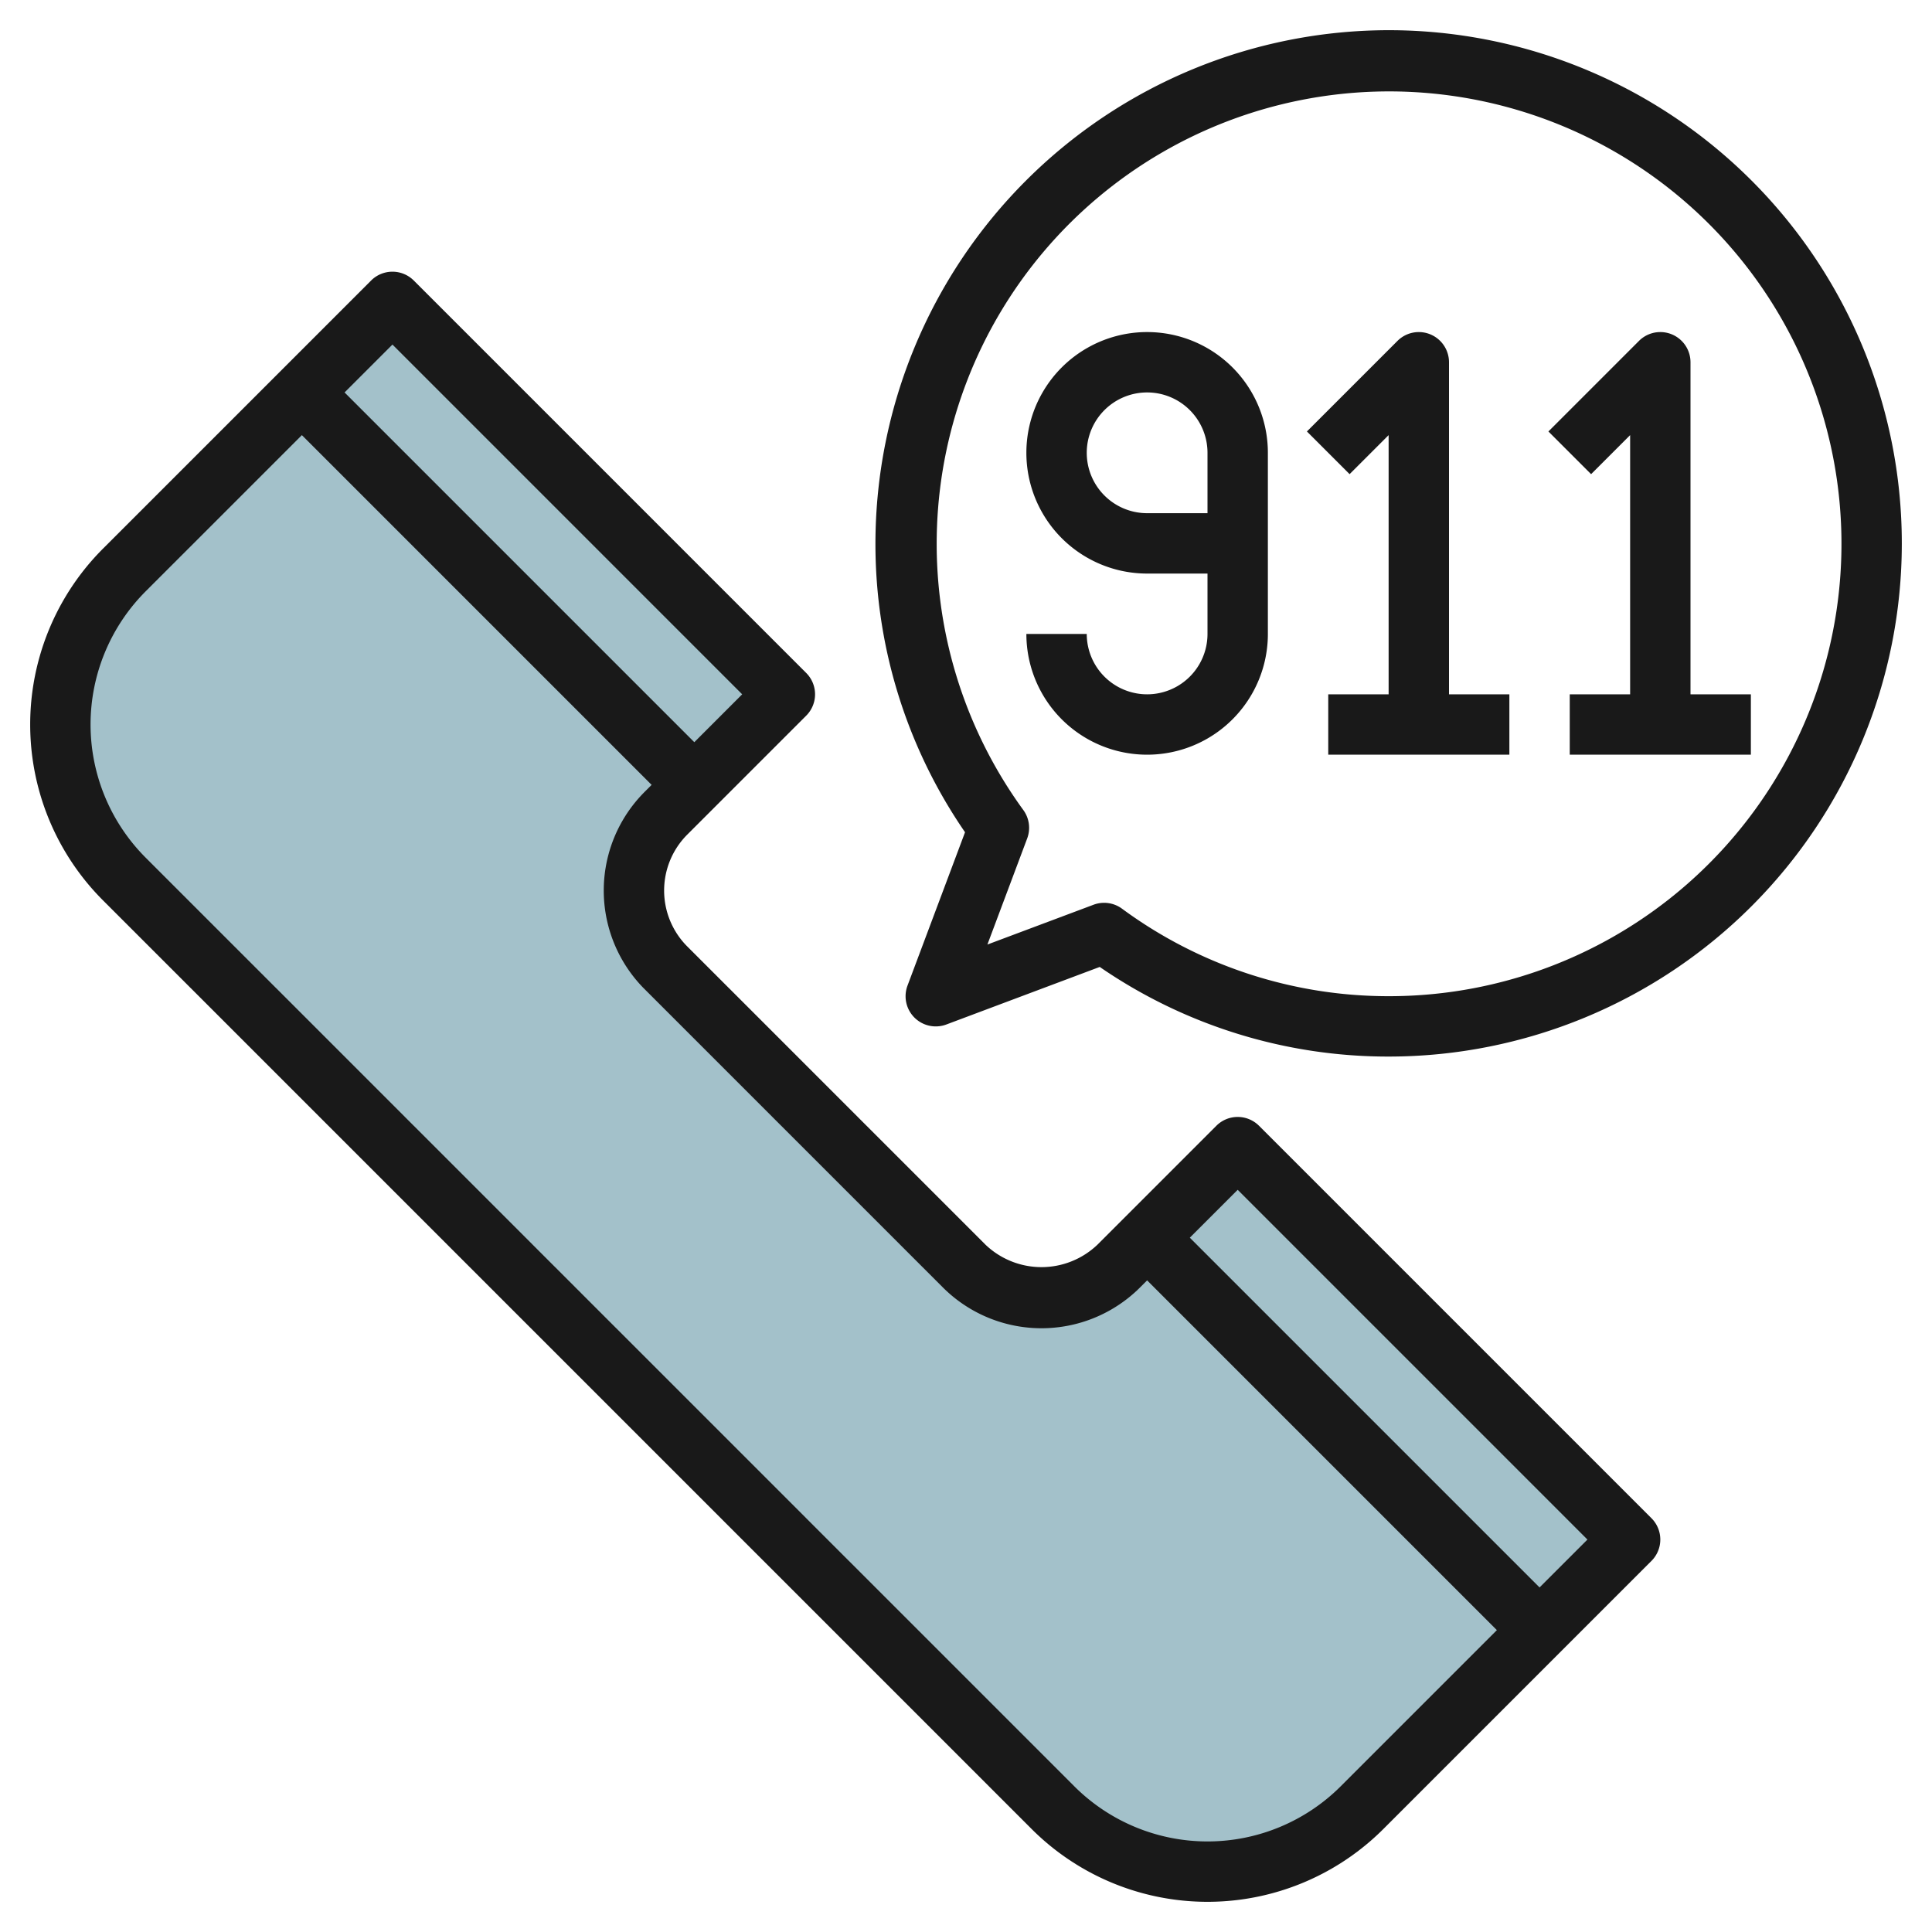 <svg height="512" viewBox="0 0 64 64" width="512" xmlns="http://www.w3.org/2000/svg"><g id="Layer_28" data-name="Layer 28"><path d="m37.061 41.939 3.939-3.939 13 13-8.879 8.879a7.242 7.242 0 0 1 -5.121 2.121 7.242 7.242 0 0 1 -5.121-2.121l-30.758-30.758a7.242 7.242 0 0 1 -2.121-5.121 7.242 7.242 0 0 1 2.121-5.121l8.879-8.879 13 13-3.939 3.939a3.624 3.624 0 0 0 -1.061 2.561 3.624 3.624 0 0 0 1.061 2.561l9.878 9.878a3.624 3.624 0 0 0 2.561 1.061 3.624 3.624 0 0 0 2.561-1.061z" fill="#a3c1ca"/><g fill="#191919"><path d="m41.707 37.293a1 1 0 0 0 -1.414 0l-3.939 3.939a2.684 2.684 0 0 1 -3.708 0l-9.878-9.878a2.622 2.622 0 0 1 0-3.708l3.939-3.939a1 1 0 0 0 0-1.414l-13-13a1 1 0 0 0 -1.414 0l-8.879 8.879a8.242 8.242 0 0 0 0 11.656l30.758 30.758a8.242 8.242 0 0 0 11.656 0l8.879-8.879a1 1 0 0 0 0-1.414zm-28.707-25.879 11.586 11.586-1.586 1.586-11.586-11.586zm31.414 47.758a6.243 6.243 0 0 1 -8.828 0l-30.758-30.758a6.243 6.243 0 0 1 0-8.828l5.172-5.172 11.586 11.586-.232.232a4.621 4.621 0 0 0 0 6.536l9.878 9.878a4.621 4.621 0 0 0 6.536 0l.232-.232 11.586 11.586zm6.586-6.586-11.586-11.586 1.586-1.586 11.586 11.586z"/><path d="m46 1a17.019 17.019 0 0 0 -17 17 16.839 16.839 0 0 0 2.968 9.569l-1.905 5.079a1 1 0 0 0 1.288 1.289l5.079-1.906a16.84 16.84 0 0 0 9.57 2.969 17 17 0 0 0 0-34zm0 32a14.873 14.873 0 0 1 -8.834-2.9 1 1 0 0 0 -.942-.129l-3.515 1.318 1.318-3.515a1 1 0 0 0 -.129-.942 14.986 14.986 0 1 1 12.102 6.168z"/><path d="m38 11a4 4 0 0 0 0 8h2v2a2 2 0 0 1 -4 0h-2a4 4 0 0 0 8 0v-6a4 4 0 0 0 -4-4zm2 6h-2a2 2 0 1 1 2-2z"/><path d="m48 12a1 1 0 0 0 -1.707-.707l-3 3 1.414 1.414 1.293-1.293v8.586h-2v2h6v-2h-2z"/><path d="m56 23v-11a1 1 0 0 0 -1.707-.707l-3 3 1.414 1.414 1.293-1.293v8.586h-2v2h6v-2z"/></g></g></svg>